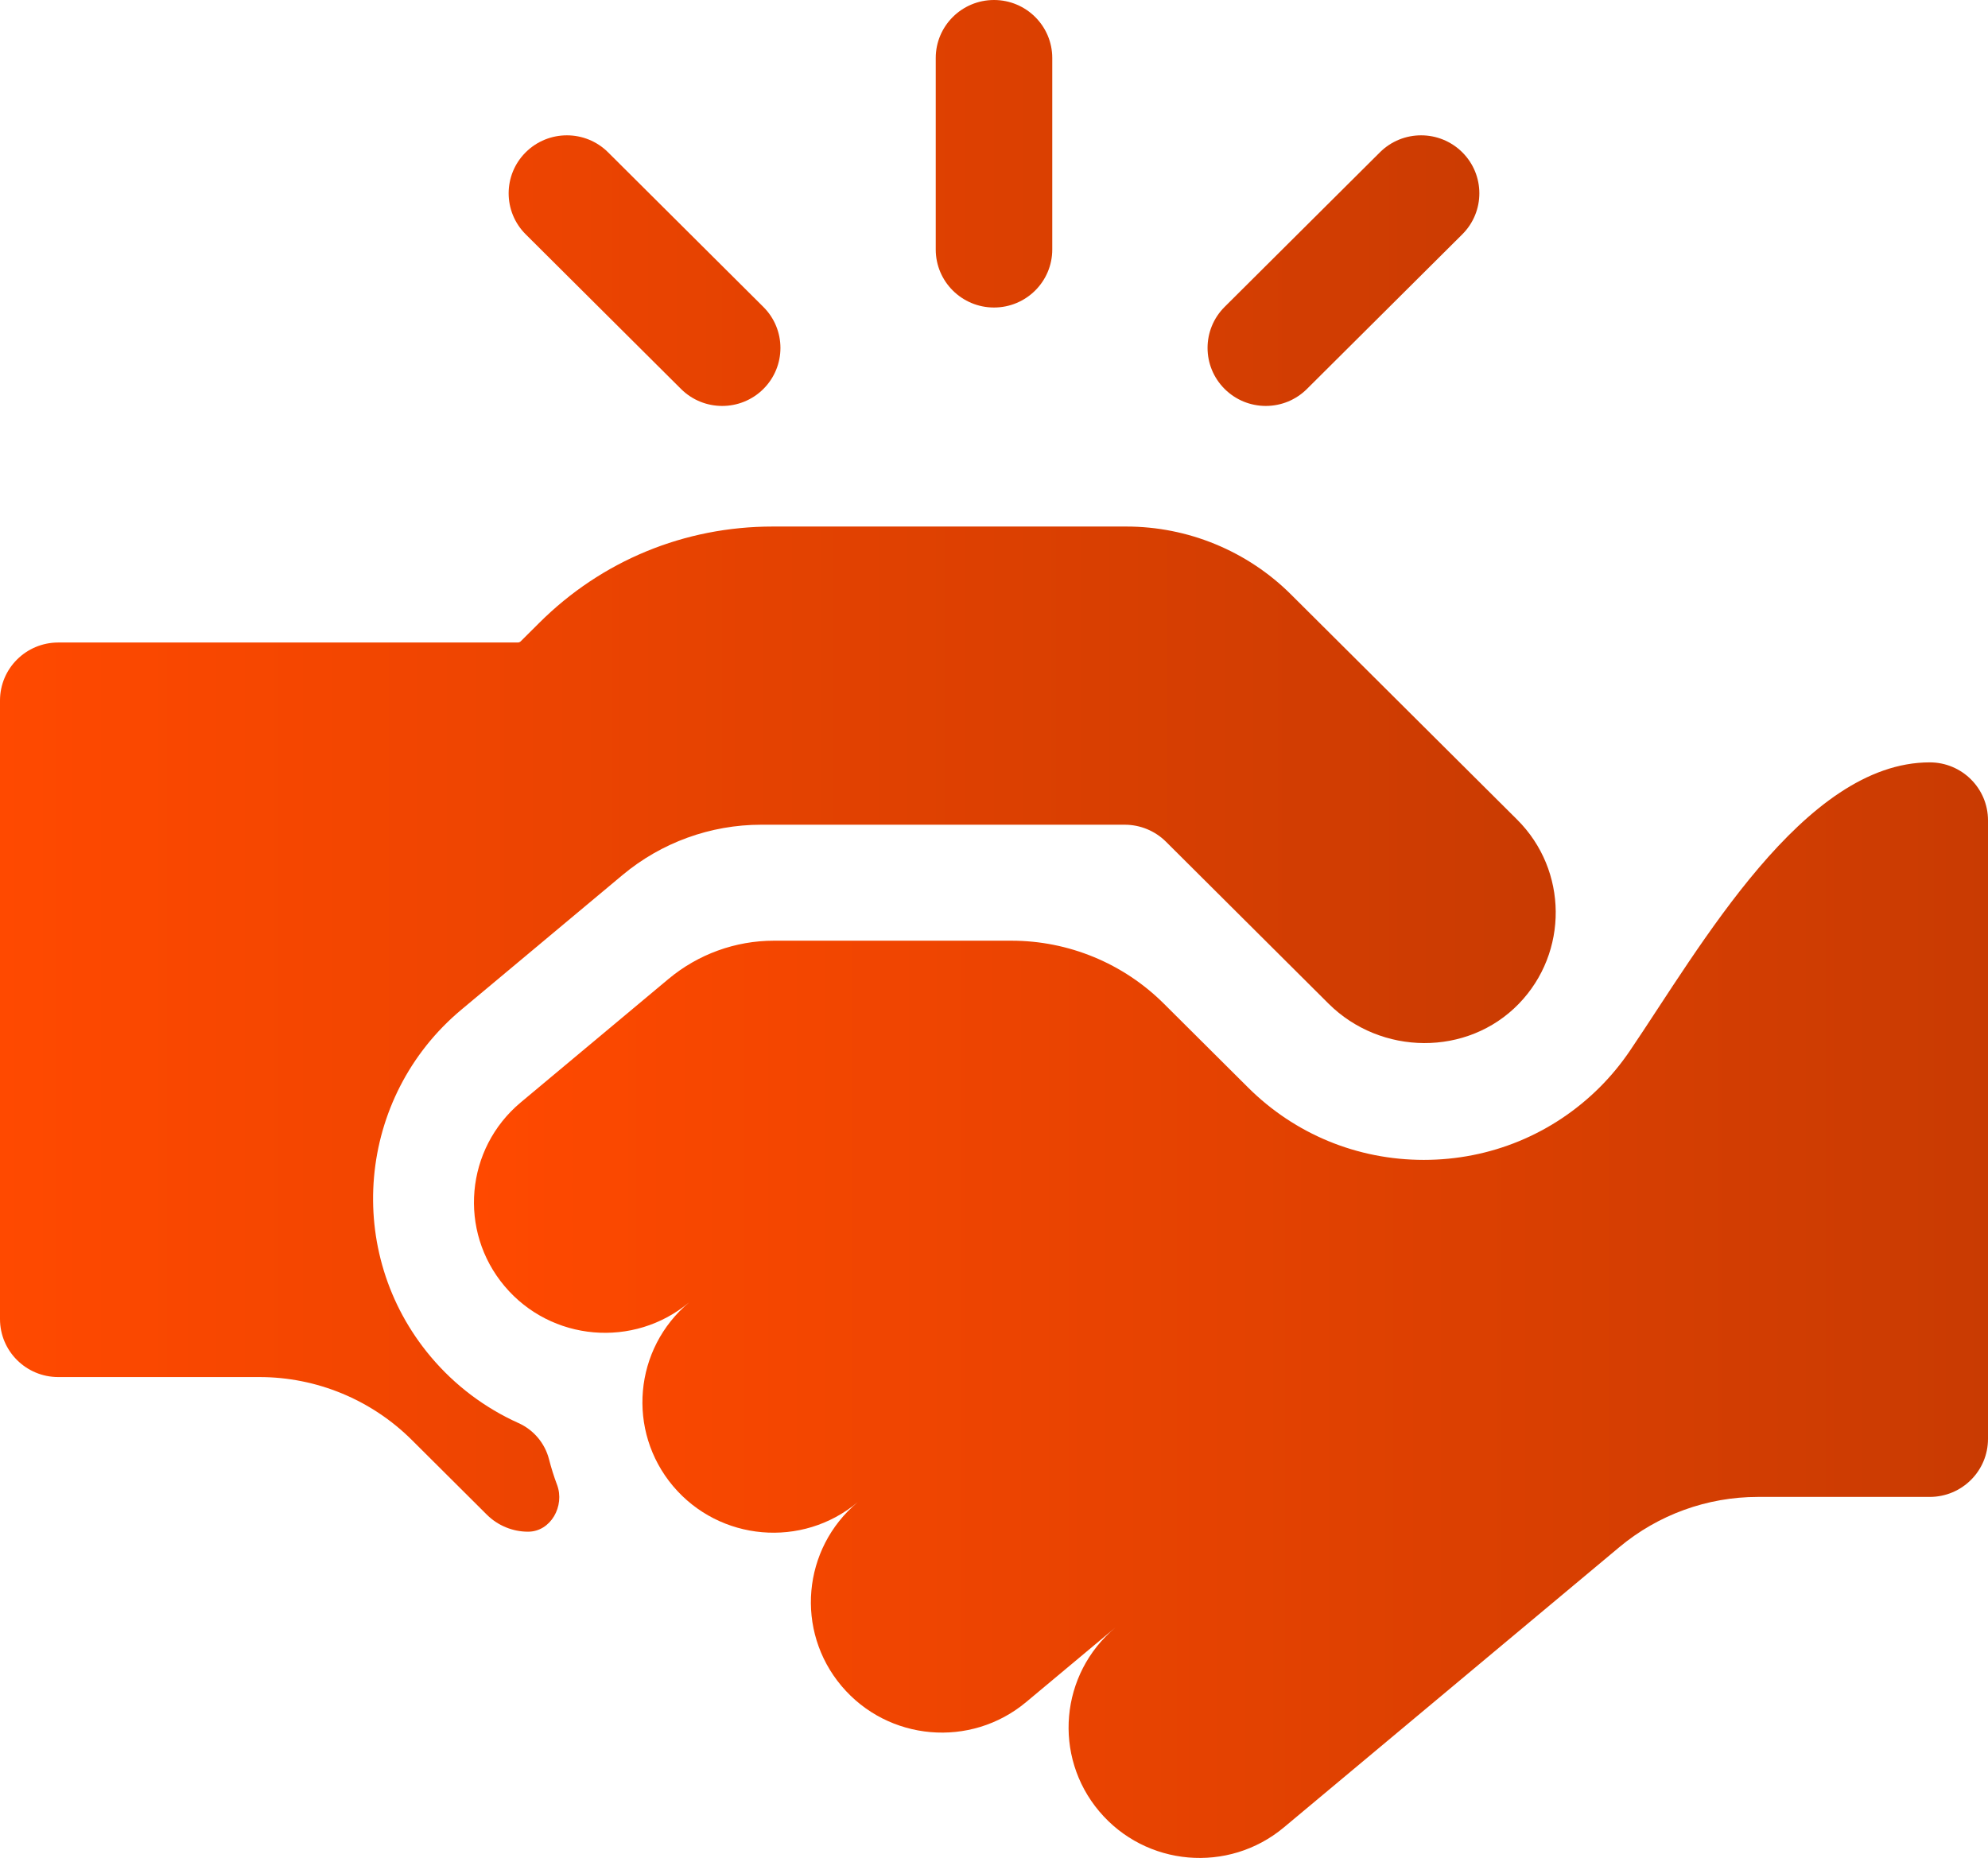 <?xml version="1.0" encoding="UTF-8"?> <svg xmlns="http://www.w3.org/2000/svg" width="46" height="43" viewBox="0 0 46 43" fill="none"><g clip-path="url(#clip0_240_238)"><path d="M23 7.117C23.744 7.117 24.348 6.516 24.348 5.775V1.342C24.348 0.601 23.744 0 23 0C22.256 0 21.652 0.601 21.652 1.342V5.775C21.652 6.516 22.256 7.117 23 7.117ZM29.289 9.395C29.466 9.395 29.641 9.36 29.805 9.293C29.968 9.225 30.117 9.126 30.242 9.001L33.836 5.423C34.362 4.899 34.362 4.049 33.836 3.525C33.309 3.001 32.456 3.001 31.93 3.525L28.336 7.103C27.81 7.627 27.81 8.477 28.336 9.001C28.461 9.126 28.61 9.225 28.773 9.293C28.937 9.36 29.112 9.395 29.289 9.395ZM15.758 9.002C16.021 9.264 16.366 9.395 16.711 9.395C17.056 9.395 17.401 9.264 17.664 9.002C18.19 8.477 18.19 7.628 17.664 7.104L14.07 3.525C13.544 3.001 12.691 3.001 12.164 3.525C11.638 4.049 11.638 4.899 12.164 5.423L15.758 9.002ZM35.105 18.969L29.873 13.759C29.373 13.26 28.778 12.865 28.124 12.595C27.47 12.325 26.769 12.186 26.061 12.186H17.878C15.838 12.186 13.921 12.977 12.479 14.414L12.048 14.843C12.03 14.86 12.006 14.87 11.981 14.87H1.348C0.603 14.87 0 15.471 0 16.212V30.528C0 31.269 0.603 31.87 1.348 31.87H6.002C7.324 31.87 8.593 32.394 9.53 33.327L11.266 35.056C11.519 35.307 11.861 35.449 12.219 35.449C12.744 35.449 13.075 34.854 12.889 34.362C12.816 34.169 12.755 33.973 12.704 33.774C12.609 33.403 12.349 33.093 12 32.936C11.219 32.585 10.524 32.062 9.97 31.403C7.94 28.994 8.257 25.389 10.676 23.367L14.406 20.25C15.306 19.499 16.441 19.087 17.613 19.087H26.026C26.383 19.087 26.726 19.229 26.979 19.48L30.741 23.228C31.95 24.431 33.954 24.457 35.142 23.233C36.295 22.044 36.283 20.142 35.105 18.969Z" fill="url(#paint0_linear_240_238)"></path><path d="M46 18.986C46 18.245 45.397 17.644 44.652 17.644C41.734 17.644 39.348 21.912 37.709 24.326C37.507 24.623 37.275 24.906 37.011 25.169C35.925 26.249 34.481 26.844 32.945 26.844C31.408 26.844 29.964 26.249 28.879 25.169L26.931 23.229C25.994 22.295 24.725 21.771 23.403 21.771H17.907C17.016 21.771 16.153 22.085 15.469 22.656L12.05 25.513C10.767 26.585 10.6 28.49 11.676 29.767C12.752 31.045 14.665 31.212 15.948 30.14C14.665 31.212 14.498 33.116 15.574 34.394C16.651 35.671 18.563 35.838 19.846 34.766C18.563 35.838 18.396 37.743 19.472 39.02C20.549 40.298 22.461 40.464 23.744 39.392L26.131 37.398L25.809 37.667C24.526 38.739 24.359 40.644 25.435 41.921C26.512 43.199 28.424 43.365 29.707 42.293L37.469 35.807C38.369 35.055 39.504 34.644 40.676 34.644H44.652C45.397 34.644 46 34.043 46 33.301L46 18.986Z" fill="url(#paint1_linear_240_238)"></path></g><defs><linearGradient id="paint0_linear_240_238" x1="0" y1="17.363" x2="35.998" y2="17.363" gradientUnits="userSpaceOnUse"><stop stop-color="#FF4900"></stop><stop offset="1" stop-color="#C93B02"></stop></linearGradient><linearGradient id="paint1_linear_240_238" x1="10.966" y1="30.063" x2="46" y2="30.063" gradientUnits="userSpaceOnUse"><stop stop-color="#FF4900"></stop><stop offset="1" stop-color="#C93B02"></stop></linearGradient><clipPath id="clip0_240_238"><rect width="46" height="43" fill="white"></rect></clipPath></defs></svg> 